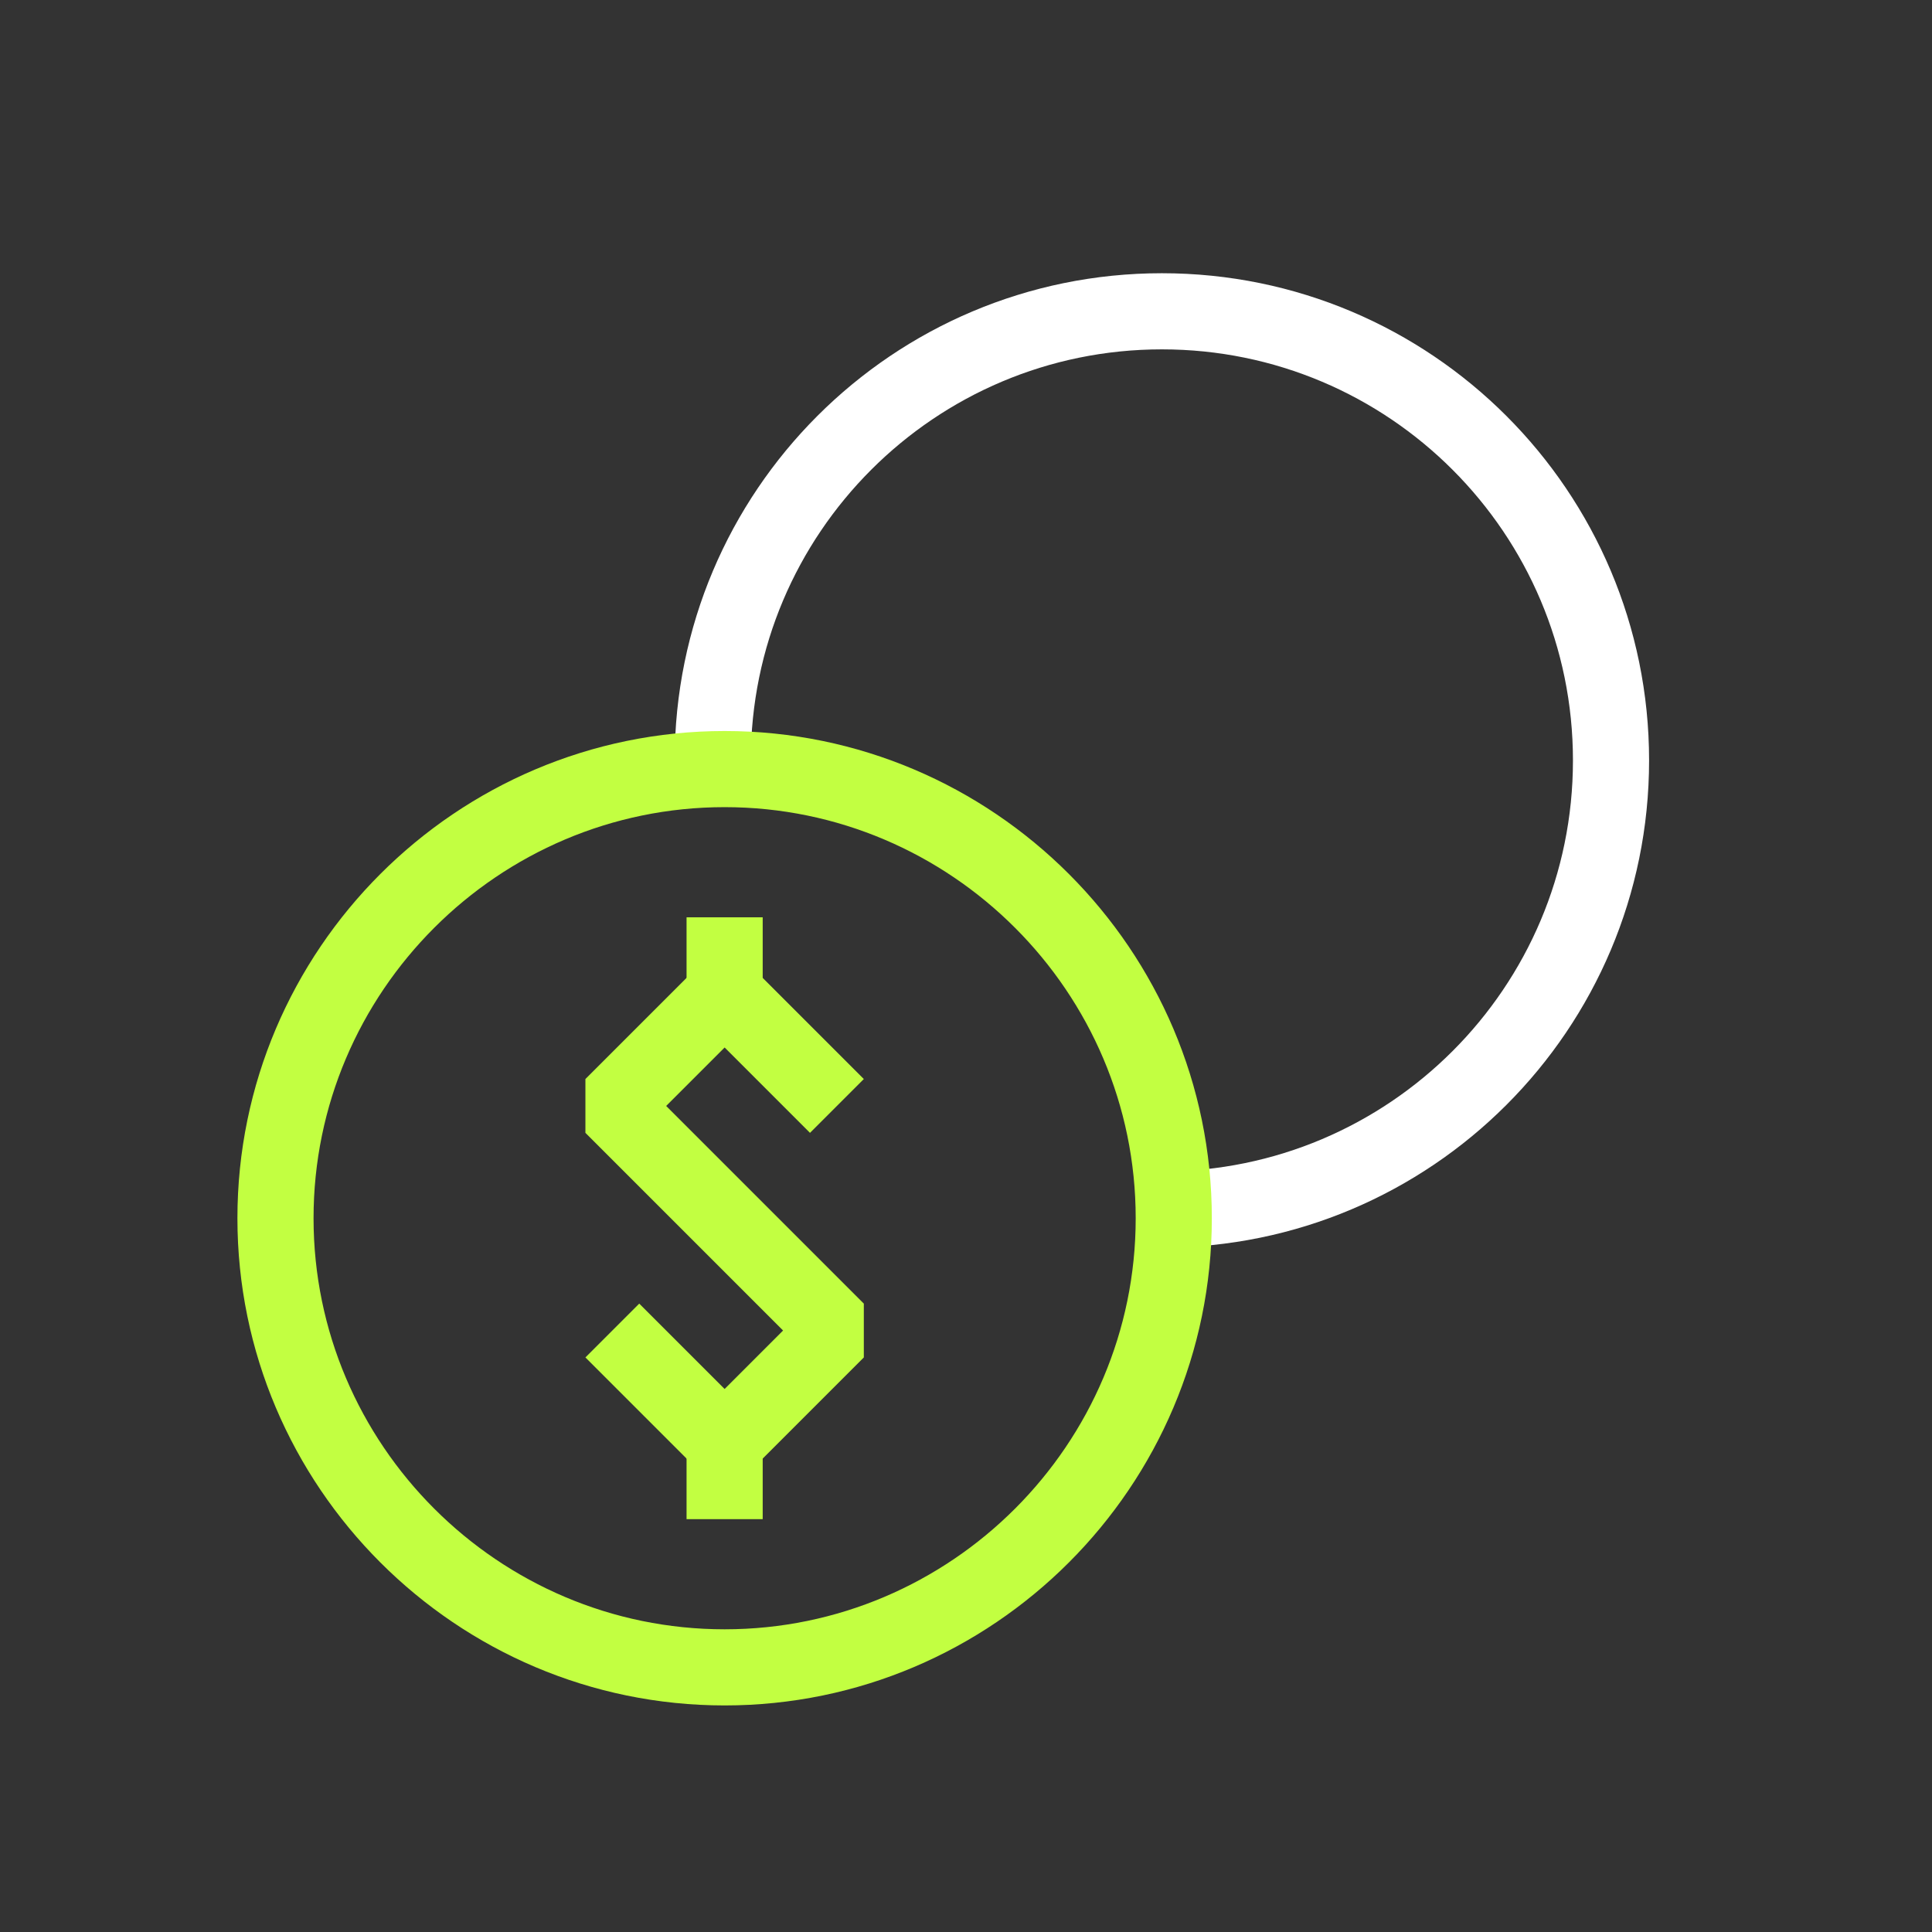 <?xml version="1.0" encoding="UTF-8"?>
<!DOCTYPE svg PUBLIC "-//W3C//DTD SVG 1.1//EN" "http://www.w3.org/Graphics/SVG/1.1/DTD/svg11.dtd">
<!-- Creator: CorelDRAW 2023 -->
<svg xmlns="http://www.w3.org/2000/svg" xml:space="preserve" width="50mm" height="50mm" version="1.1" style="shape-rendering:geometricPrecision; text-rendering:geometricPrecision; image-rendering:optimizeQuality; fill-rule:evenodd; clip-rule:evenodd"
viewBox="0 0 5000 5000"
 xmlns:xlink="http://www.w3.org/1999/xlink"
 xmlns:xodm="http://www.corel.com/coreldraw/odm/2003">
 <rect x="0" y="0" width="5000" height="5000" fill="#333333" stroke="none"/>
 <defs>
  <style type="text/css">
   <![CDATA[
    .str1 {stroke:#C2FF41;stroke-width:197.03;stroke-miterlimit:22.926}
    .str0 {stroke:white;stroke-width:197.03;stroke-miterlimit:22.926}
    .str2 {stroke:#C2FF41;stroke-width:197.03;stroke-linejoin:bevel;stroke-miterlimit:22.926}
    .fil0 {fill:none;fill-rule:nonzero}
   ]]>
  </style>
 </defs>
 <g id="Слой_x0020_1">
  <path class="fil0 str0" d="M3006.96 3130.34c641.95,0 1162.34,-520.41 1162.34,-1162.36 0,-641.95 -520.39,-1162.37 -1162.34,-1162.37 -641.95,0 -1162.4,520.42 -1162.4,1162.37"/>
  <path class="fil0 str1" d="M1875.32 4315.14c640.22,0 1162.37,-522.18 1162.37,-1162.36 0,-640.26 -522.15,-1162.41 -1162.37,-1162.41 -640.19,0 -1162.37,522.15 -1162.37,1162.41 0,640.18 522.18,1162.36 1162.37,1162.36z"/>
  <polyline class="fil0 str2" points="2165.91,2862.18 1875.33,2571.59 1584.71,2862.18 2165.91,3443.38 1875.33,3734 1584.71,3443.38 "/>
  <line class="fil0 str1" x1="1875.32" y1="3699.65" x2="1875.32" y2= "3931.56" />
  <line class="fil0 str1" x1="1875.32" y1="2373.97" x2="1875.32" y2= "2571.6" />
 </g>
</svg>
